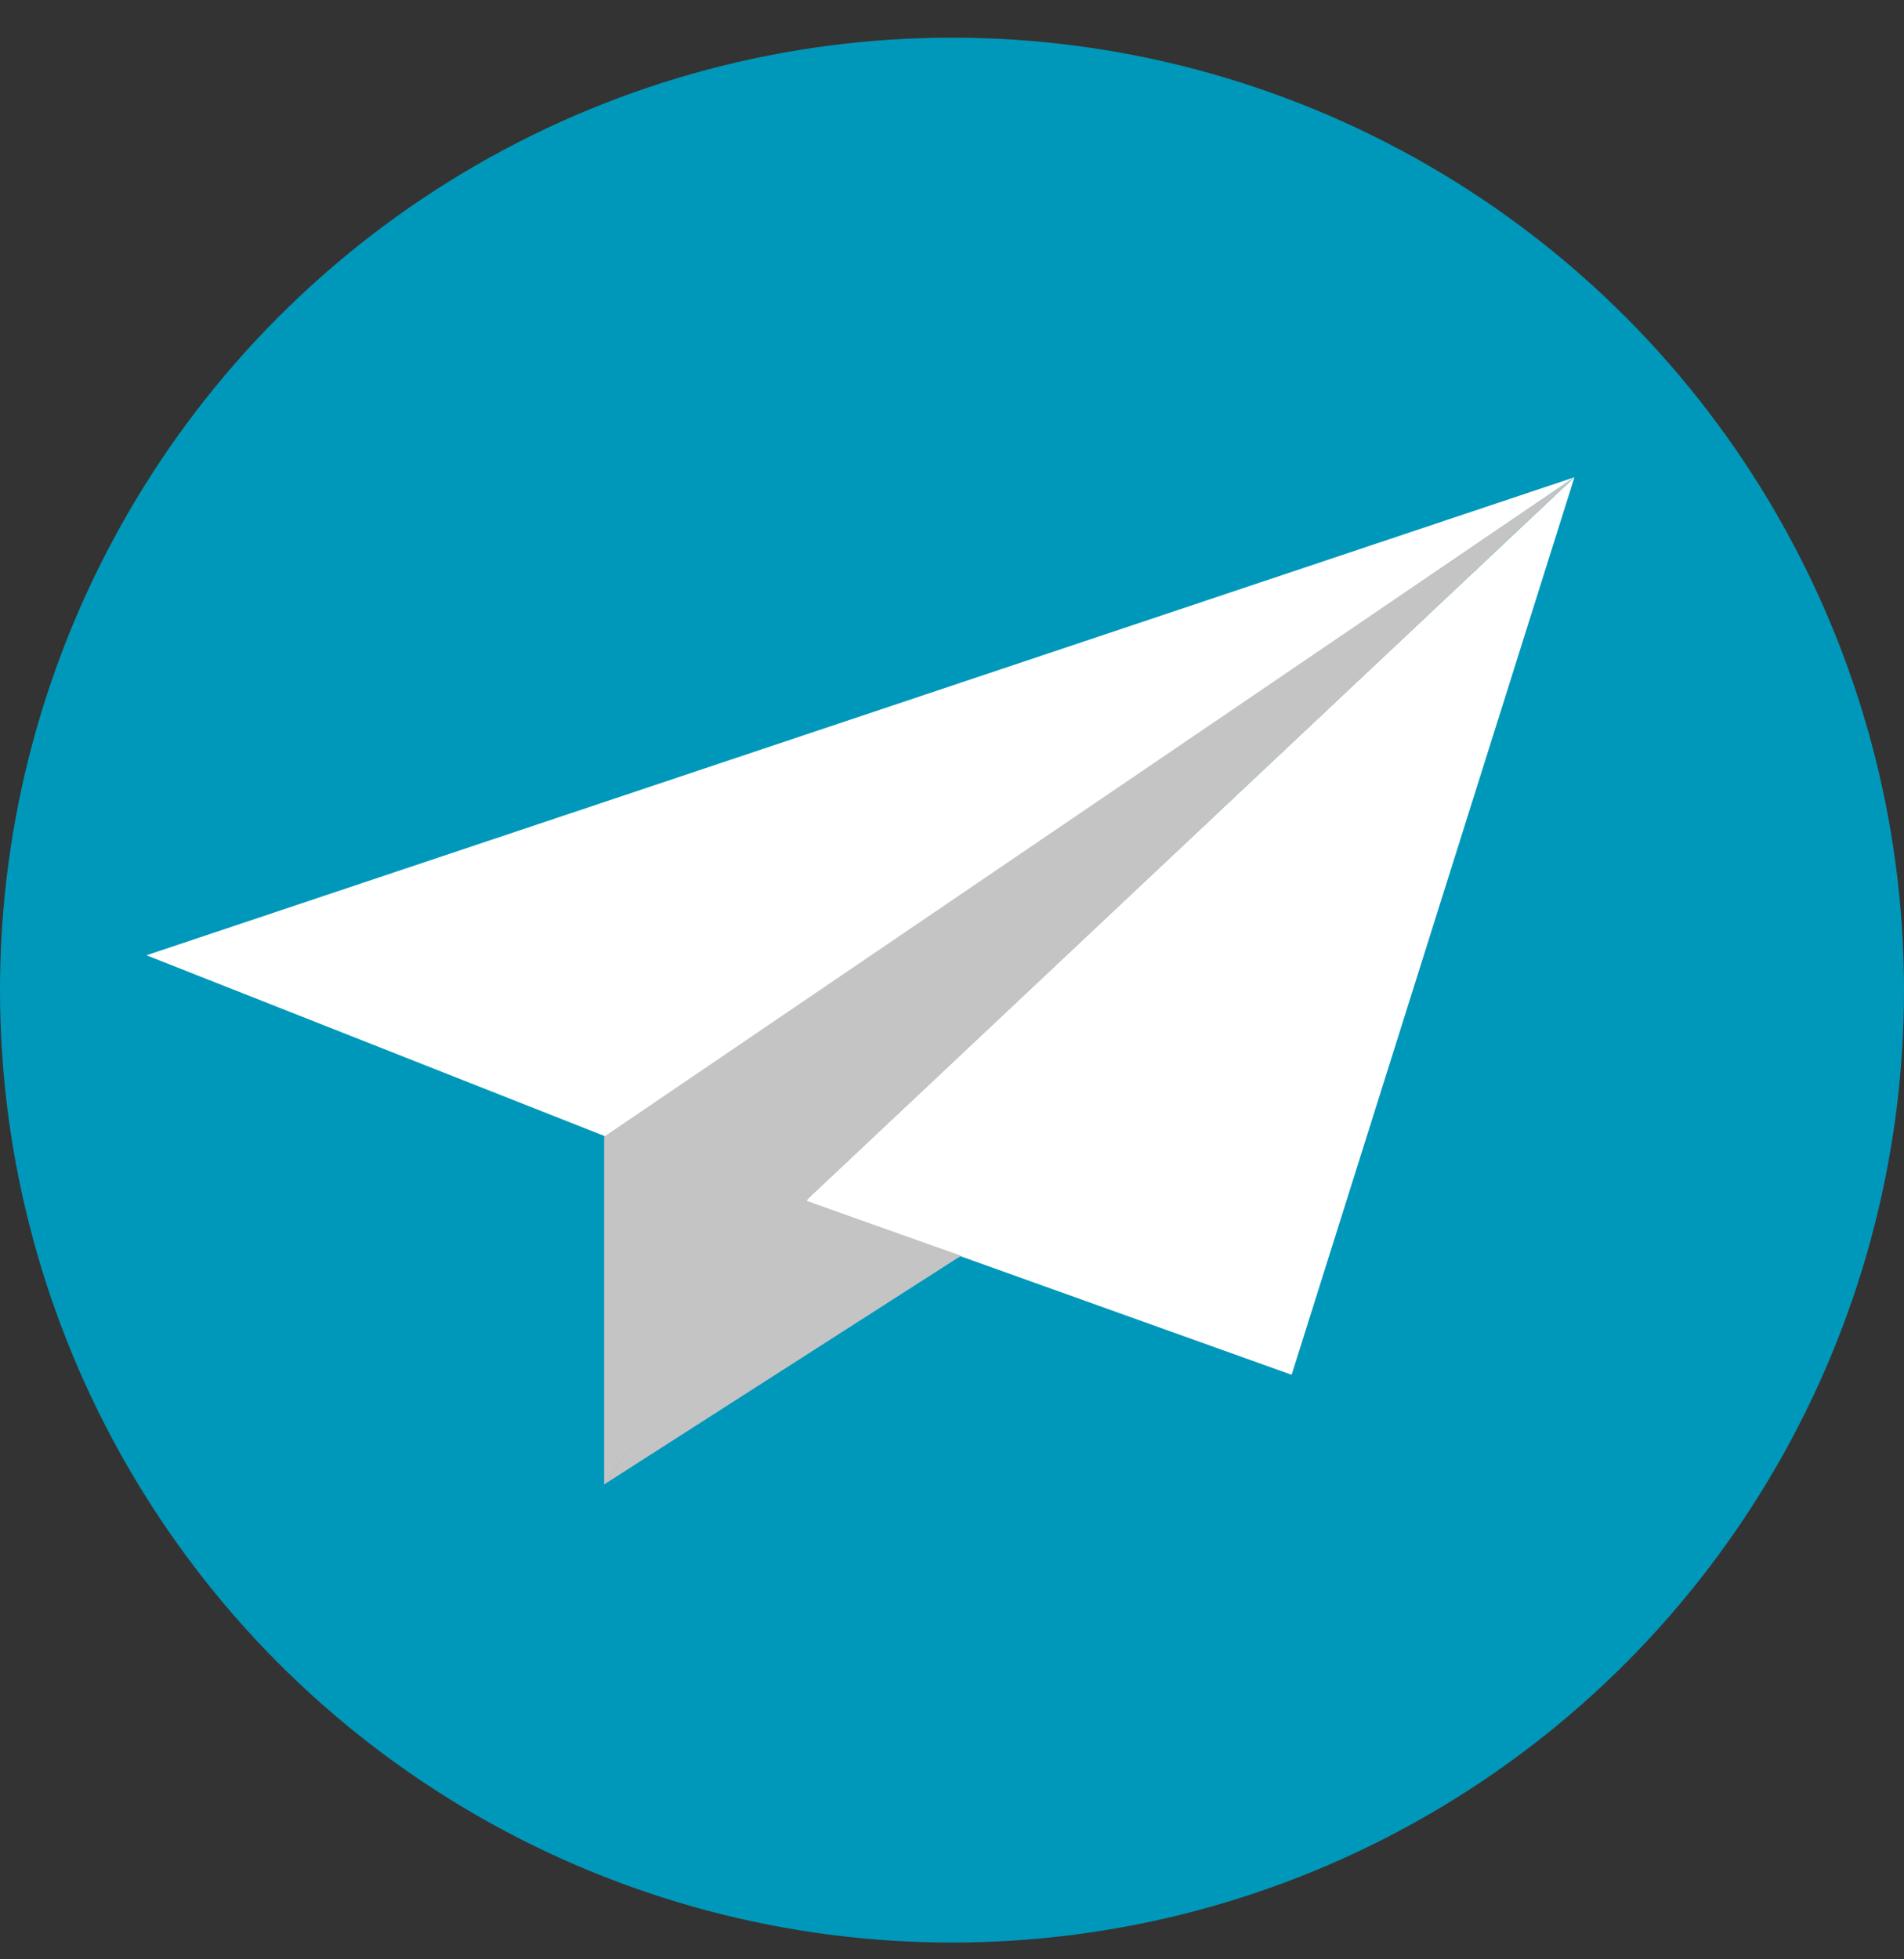 <?xml version="1.0" encoding="UTF-8"?> <svg xmlns="http://www.w3.org/2000/svg" width="35" height="36" viewBox="0 0 35 36" fill="none"><rect x="0" y="0" width="35" height="36" fill="#333333" stroke="none"/> <circle cx="17.5" cy="18.192" r="17.5" fill="#0098BA"></circle> <path d="M11.143 20.885L2.692 17.552L28.942 8.769L11.143 20.885Z" fill="white"></path> <path d="M23.743 25.26L28.942 8.769L14.808 22.062L23.743 25.26Z" fill="white"></path> <path d="M11.106 20.885L28.942 8.769L14.863 22.016L11.106 27.279V20.885Z" fill="#C4C4C4"></path> <path d="M11.106 27.274L14.808 22.062L17.668 23.072L11.106 27.274Z" fill="#C4C4C4"></path> </svg> 